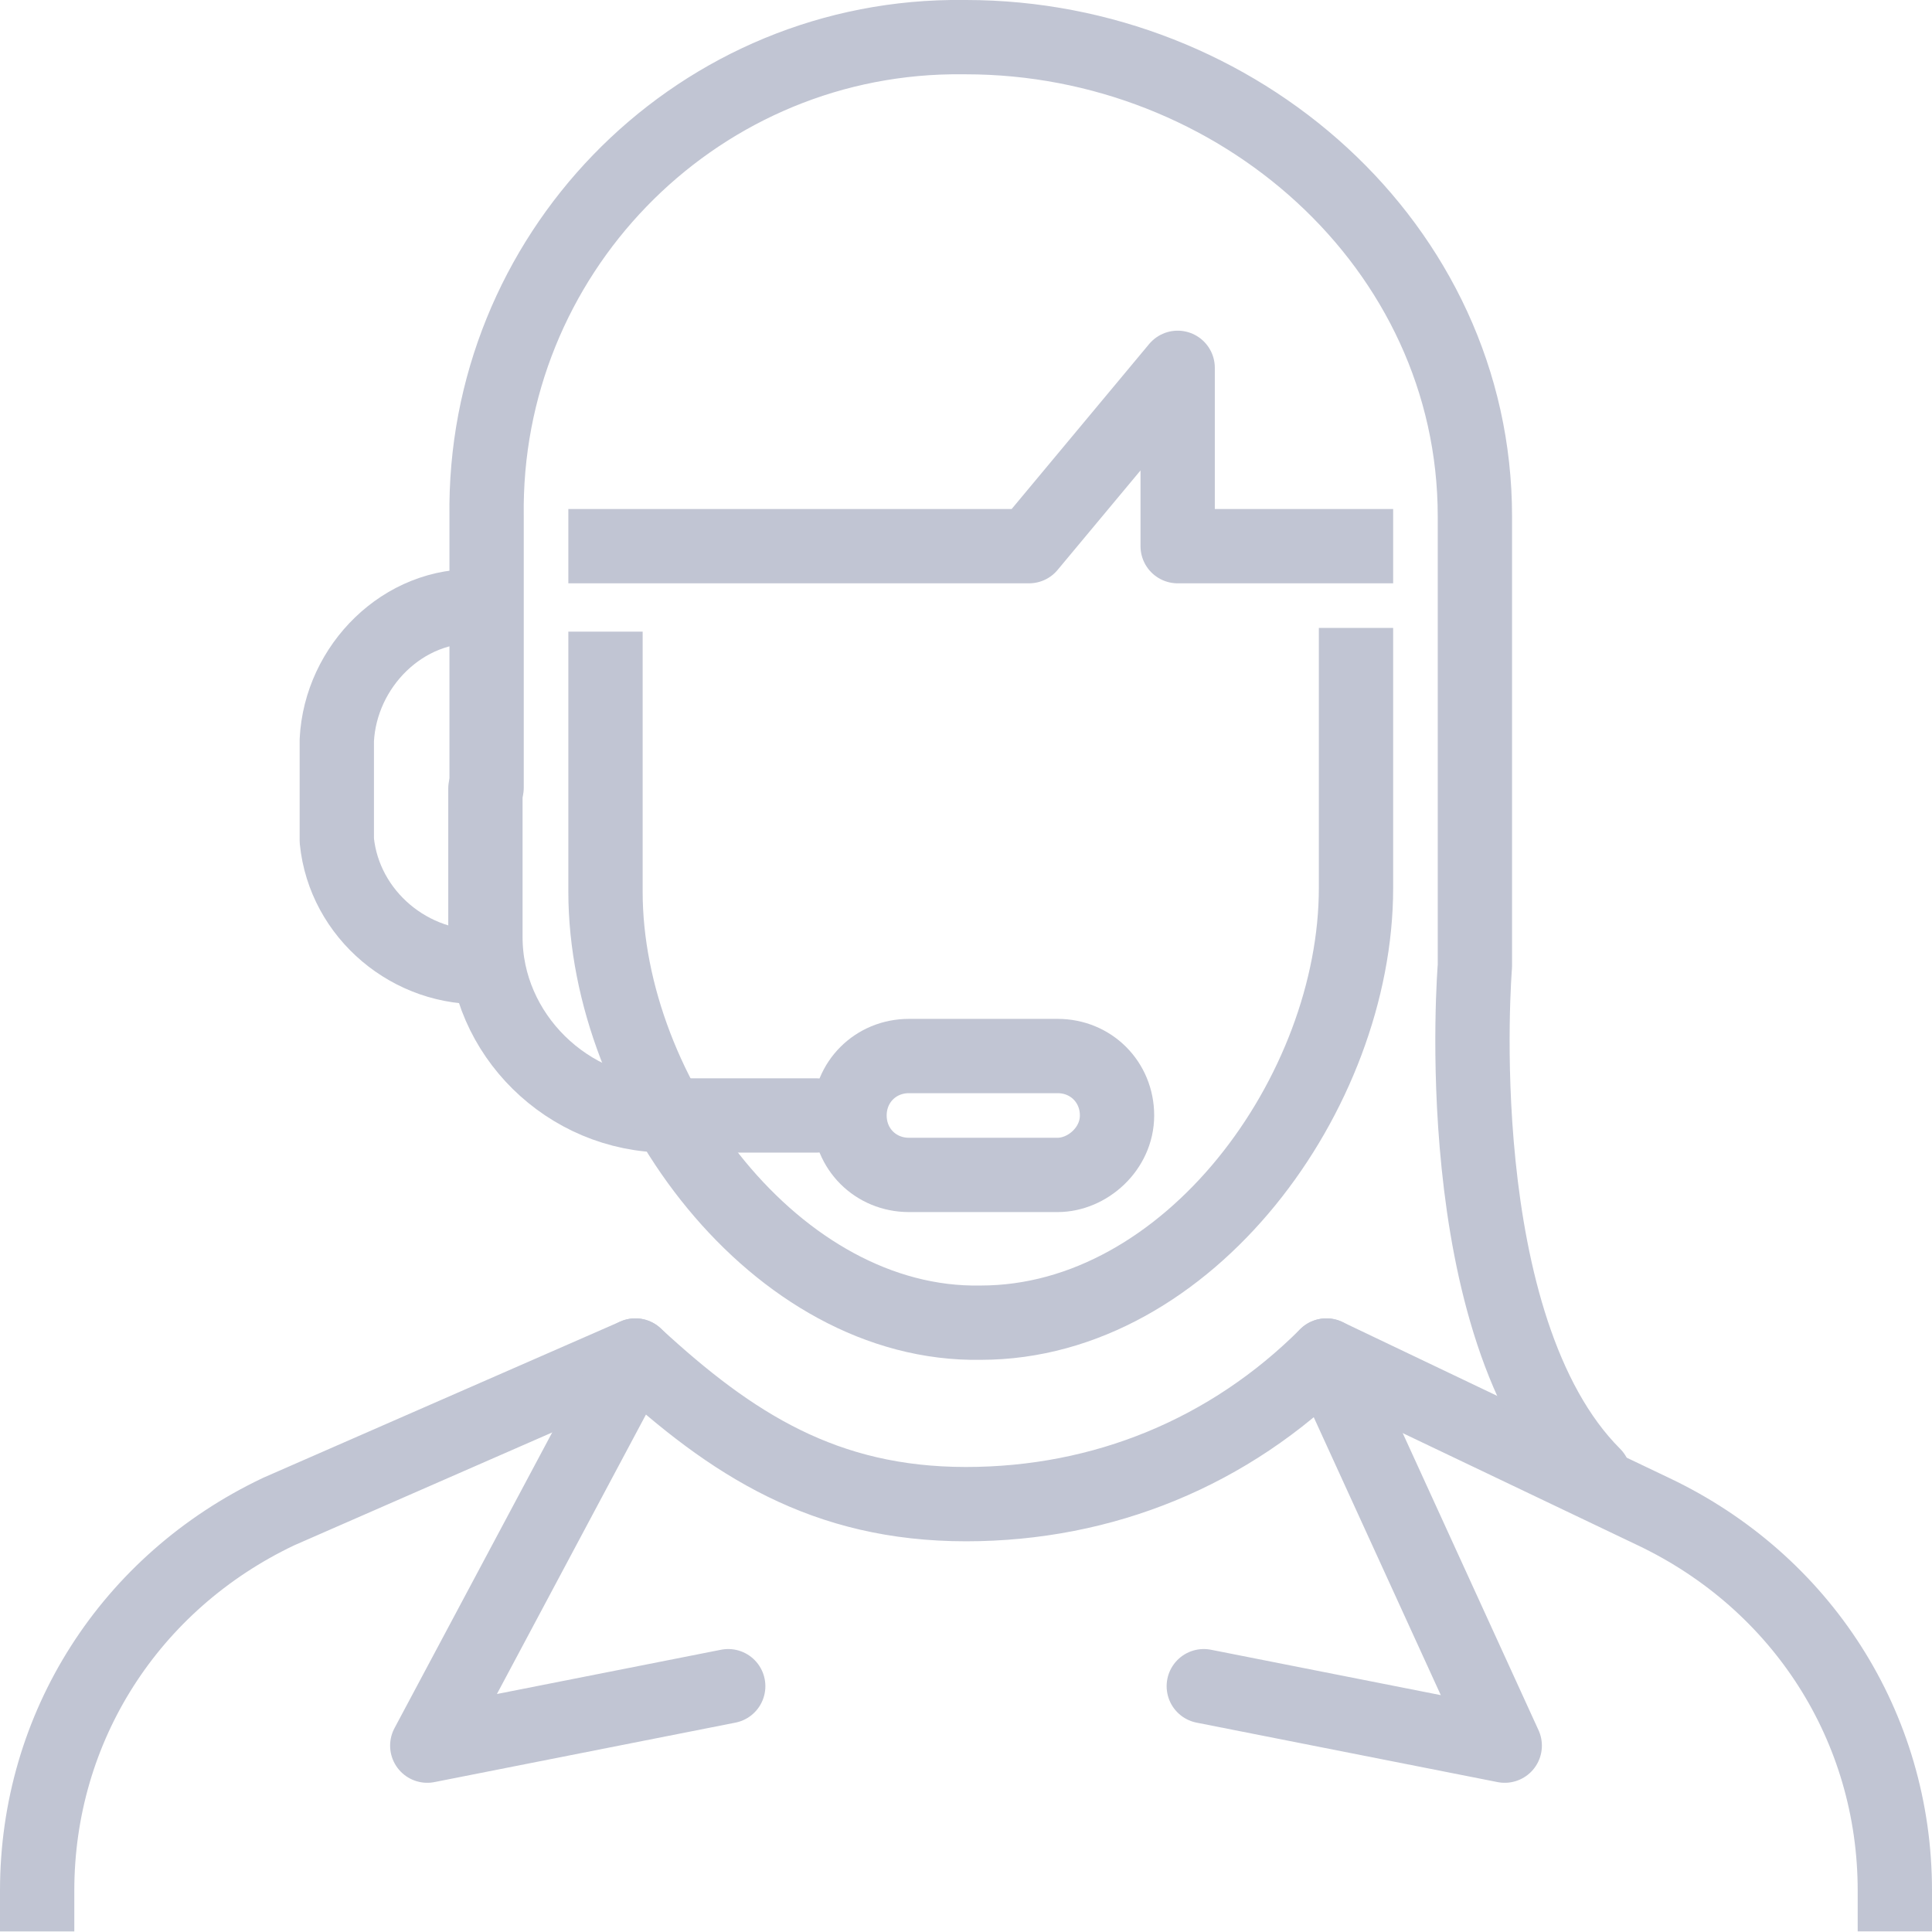 <?xml version="1.0" encoding="utf-8"?>
<!-- Generator: Adobe Illustrator 28.0.0, SVG Export Plug-In . SVG Version: 6.00 Build 0)  -->
<svg version="1.1" id="Ebene_1" xmlns="http://www.w3.org/2000/svg" xmlns:xlink="http://www.w3.org/1999/xlink" x="0px" y="0px"
	 viewBox="0 0 52 52" style="enable-background:new 0 0 52 52;" xml:space="preserve">
<style type="text/css">
	.st0{fill:none;stroke:#C1C5D3;stroke-width:2;stroke-linecap:round;stroke-linejoin:round;}
	.st1{fill:none;stroke:#C1C5D3;stroke-width:2;stroke-linecap:square;stroke-linejoin:round;}
</style>
<g id="contact" transform="translate(-519 -415)">
	<g id="Gruppe_26" transform="translate(528.065 431.323)">
		<path id="Pfad_95" class="st0" d="M19.4,15.3h-4c-0.9,0-1.6-0.7-1.6-1.6l0,0c0-0.9,0.7-1.6,1.6-1.6h4c0.9,0,1.6,0.7,1.6,1.6l0,0
			C21,14.6,20.2,15.3,19.4,15.3z"/>
		<path id="Pfad_96" class="st0" d="M12.9,13.7h-4C6.2,13.7,4,11.5,4,8.9c0,0,0,0,0,0v-4"/>
		<path id="Pfad_97" class="st0" d="M4,9.7C2,9.8,0.2,8.3,0,6.3C0,6.2,0,6.1,0,6V3.6C0.1,1.6,1.8-0.1,3.8,0C3.9,0,4,0,4,0"/>
	</g>
	<g id="Gruppe_27" transform="translate(520 451.484)">
		<path id="Pfad_98" class="st1" d="M50,14.5v-0.1c0-4.4-2.5-8.3-6.5-10.2L34.7,0c-2.6,2.6-6,4-9.7,4c-3.8,0-6.3-1.6-8.9-4L6.5,4.2
			C2.5,6.1,0,10,0,14.4v0.1"/>
		<path id="Pfad_99" class="st0" d="M16.1,0l-5.6,10.5l8.1-1.6"/>
		<path id="Pfad_100" class="st0" d="M34.7,0l4.8,10.5l-8.1-1.6"/>
	</g>
	<g id="Gruppe_28" transform="translate(532.097 416)">
		<path id="Pfad_101" class="st0" d="M0,20.2v-7.3C-0.1,5.9,5.5,0.1,12.5,0c0.1,0,0.3,0,0.4,0c7.3,0,13.7,5.6,13.7,12.9V25
			c0,0-0.8,9.7,3.2,13.7"/>
		<path id="Pfad_102" class="st1" d="M23.4,16.9v6c0,5.5-4.5,11.7-10.1,11.7l0,0C7.8,34.7,3.2,28.5,3.2,23v-6"/>
		<path id="Pfad_103" class="st1" d="M23.4,13.7h-4.8V8.9l-4,4.8H3.2"/>
	</g>
</g>
</svg>
